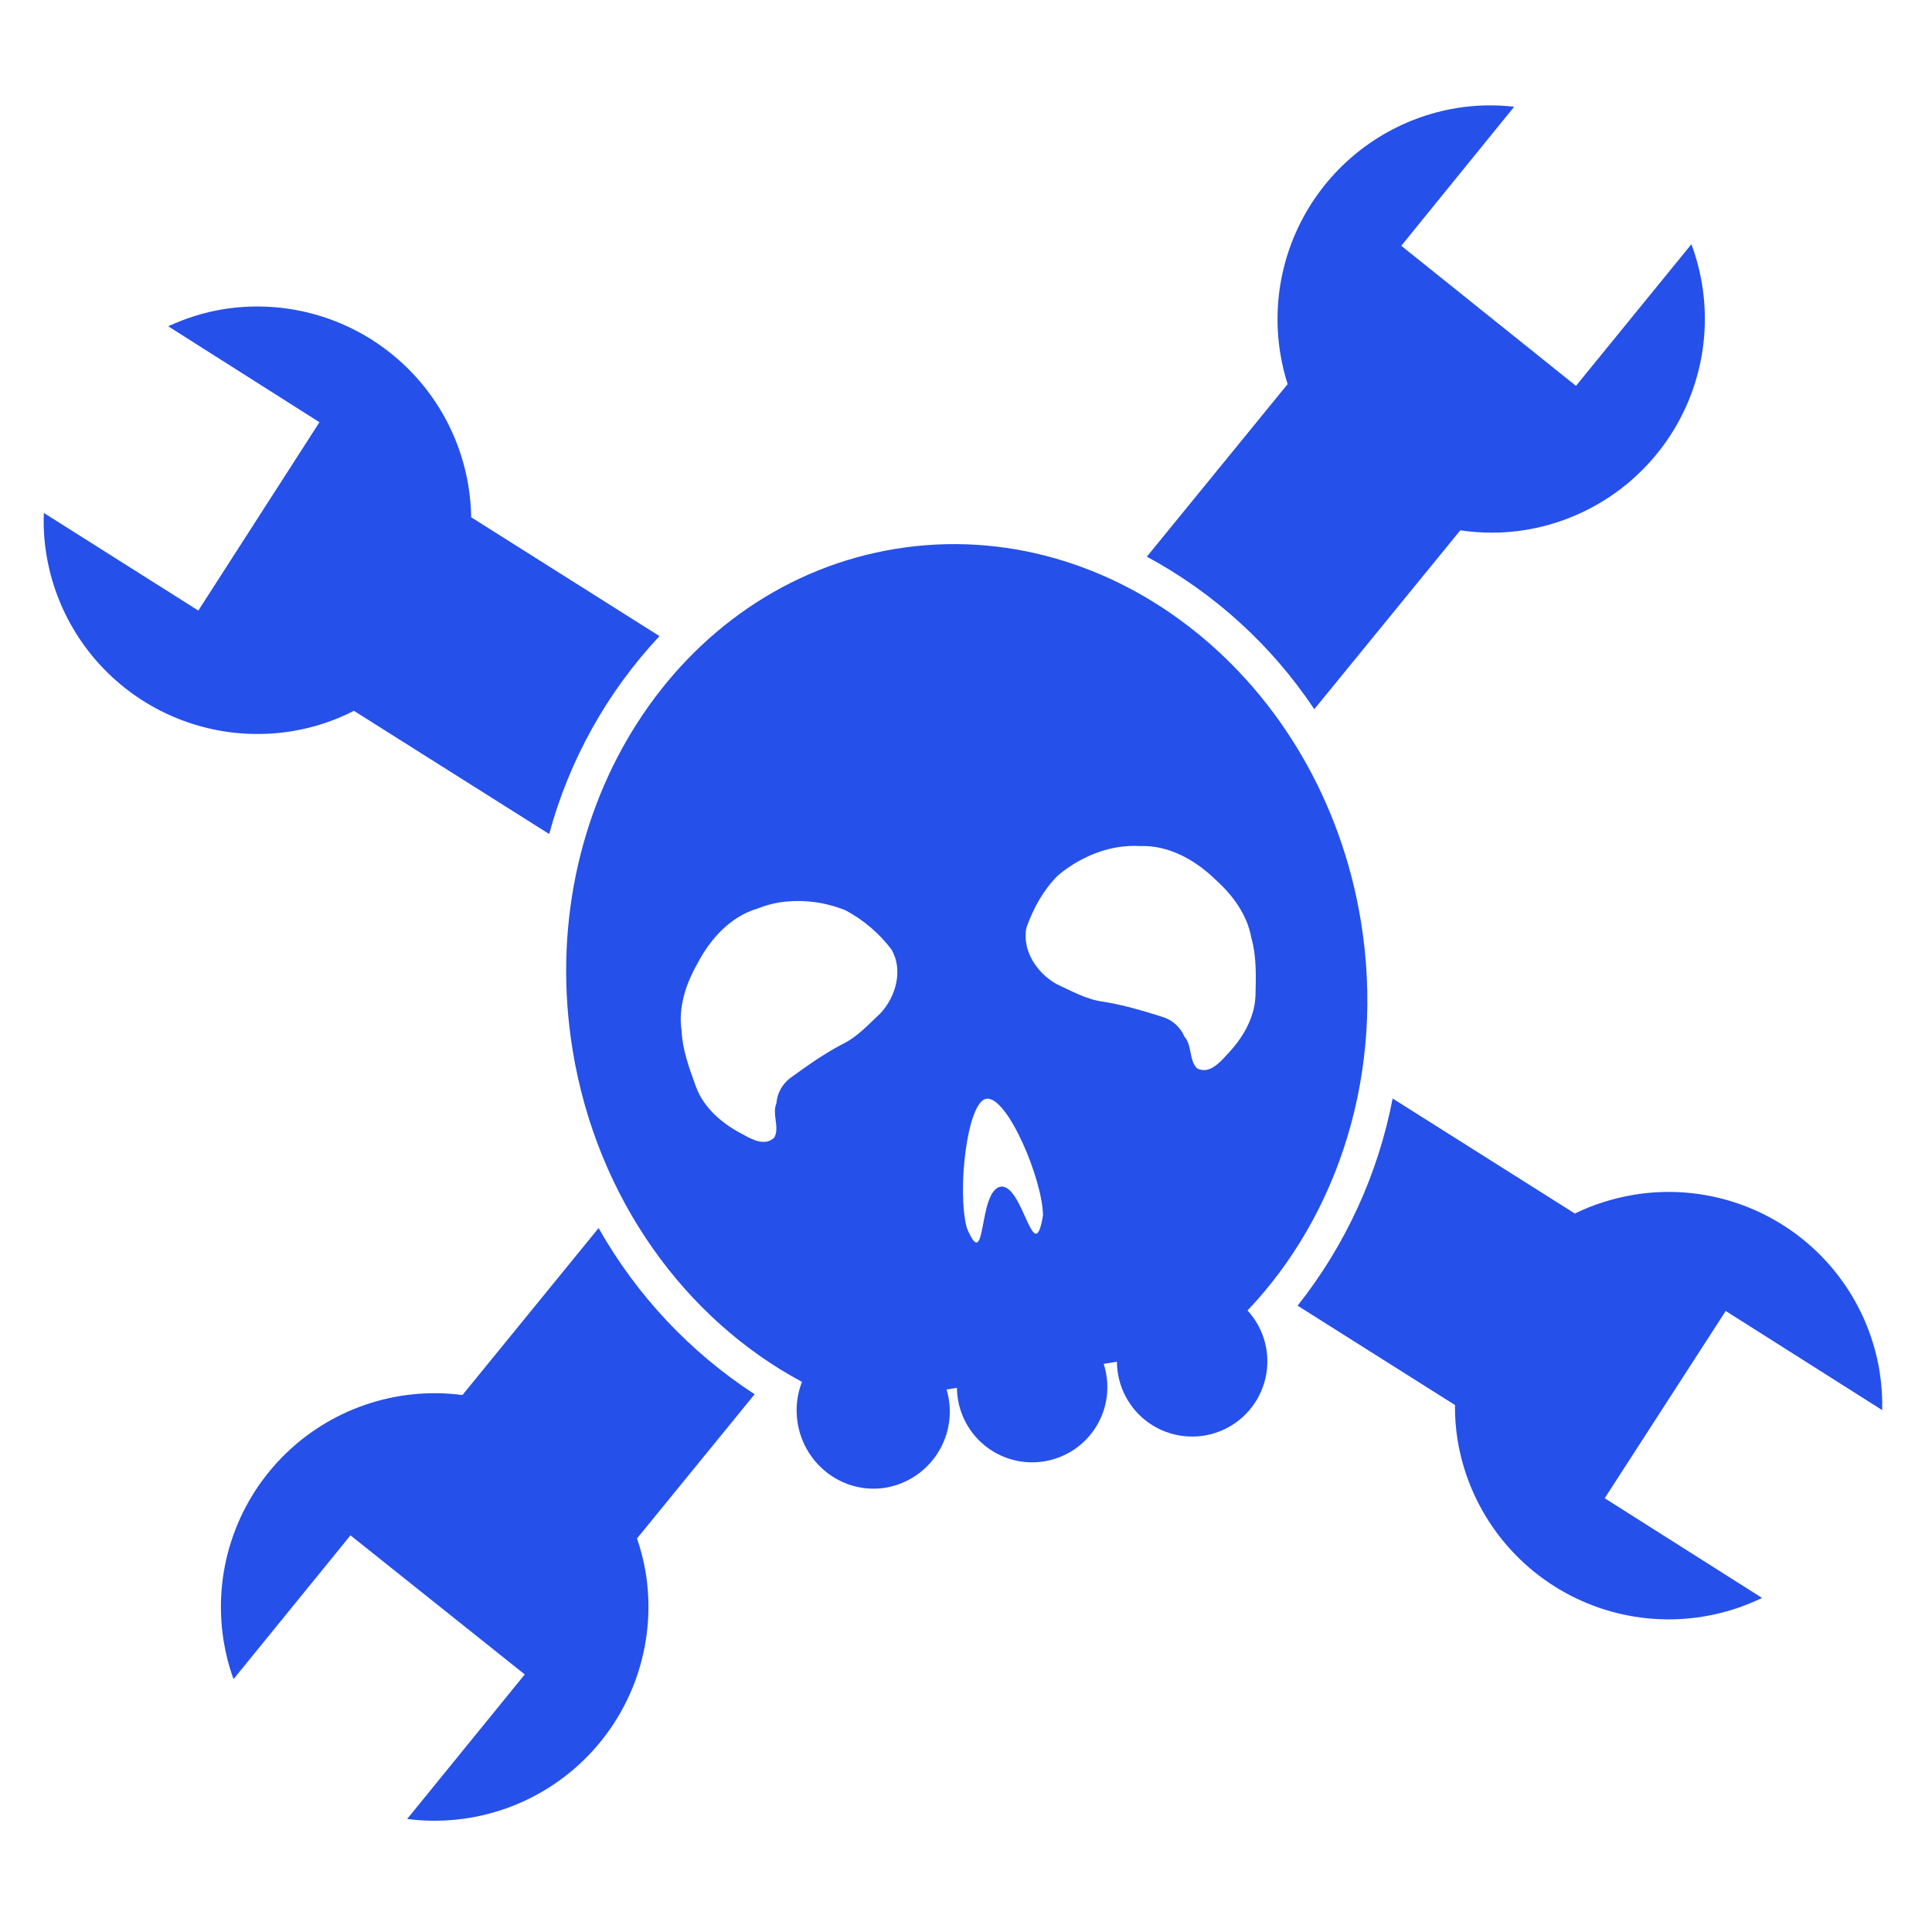 <svg width="271" height="271" viewBox="0 0 271 271" fill="none" xmlns="http://www.w3.org/2000/svg">
<g clip-path="url(#clip0_14_2963)">
<path d="M6.511 77.803C6.19 75.836 6.07 73.885 6.152 71.951L27.819 85.643L44.81 59.225L23.598 45.767C25.991 44.661 28.547 43.826 31.276 43.381C39.09 42.111 47.088 43.98 53.529 48.581C59.97 53.182 64.332 60.141 65.666 67.944L65.699 68.147C65.941 69.631 66.071 71.1 66.09 72.554L92.506 89.227C85.155 97.075 79.843 106.607 77.035 116.986L49.646 99.707C46.909 101.111 43.969 102.076 40.933 102.569C33.085 103.844 25.052 101.952 18.598 97.309C12.144 92.665 7.796 85.65 6.511 77.803ZM229.221 167.584C226.255 168.082 223.484 168.961 220.908 170.222L195.345 154.086C193.302 164.703 188.729 174.671 182.014 183.145L204.088 197.079C204.072 198.729 204.195 200.377 204.455 202.007C205.212 206.616 207.035 210.985 209.778 214.766C212.522 218.546 216.11 221.634 220.257 223.784C224.405 225.933 228.996 227.084 233.667 227.146C238.338 227.208 242.958 226.178 247.161 224.139L225.089 210.155L242.064 183.889L264.015 197.793C264.059 195.998 263.936 194.183 263.643 192.35L263.602 192.098C262.265 184.303 257.9 177.352 251.46 172.76C245.02 168.168 237.027 166.308 229.221 167.584ZM184.359 99.476L204.835 74.387C207.808 74.826 210.881 74.842 214.006 74.332C218.377 73.612 222.533 71.935 226.178 69.419C229.823 66.903 232.866 63.611 235.089 59.78C237.311 55.949 238.658 51.674 239.032 47.261C239.406 42.847 238.799 38.406 237.253 34.256L221.062 54.125L196.556 34.477L212.389 14.975C209.715 14.666 207.01 14.726 204.351 15.153C196.54 16.433 189.551 20.747 184.906 27.157C180.261 33.566 178.337 41.551 179.553 49.373L179.586 49.576C179.828 51.06 180.171 52.494 180.616 53.879L160.869 78.083C170.333 83.188 178.4 90.537 184.361 99.486L184.359 99.476ZM83.966 172.257L64.868 195.681C60.252 195.074 55.559 195.551 51.16 197.074C46.761 198.596 42.776 201.122 39.523 204.452C36.27 207.781 33.836 211.823 32.416 216.256C30.996 220.689 30.628 225.392 31.341 229.992L31.382 230.244C31.681 232.076 32.14 233.836 32.76 235.523L49.162 215.361L73.606 234.87L57.113 255.146C61.746 255.743 66.454 255.251 70.863 253.708C75.272 252.165 79.26 249.614 82.509 246.258C85.758 242.902 88.179 238.833 89.578 234.377C90.978 229.92 91.317 225.198 90.57 220.587C90.299 218.96 89.891 217.358 89.352 215.799L105.852 195.571C96.789 189.672 89.281 181.675 83.966 172.257ZM174.979 183.806C176.141 185.067 176.979 186.592 177.419 188.25C177.859 189.907 177.888 191.647 177.504 193.318C177.121 194.99 176.335 196.542 175.216 197.842C174.097 199.141 172.678 200.148 171.082 200.776C169.486 201.404 167.762 201.633 166.057 201.443C164.353 201.254 162.72 200.652 161.301 199.69C159.881 198.728 158.718 197.434 157.911 195.921C157.104 194.408 156.678 192.72 156.671 191.006L154.813 191.309C155.283 192.755 155.435 194.287 155.258 195.797C155.081 197.308 154.579 198.763 153.788 200.062C152.996 201.361 151.933 202.473 150.671 203.322C149.409 204.172 147.979 204.739 146.478 204.984C144.976 205.229 143.44 205.146 141.973 204.742C140.507 204.337 139.145 203.62 137.982 202.64C136.819 201.661 135.881 200.441 135.233 199.064C134.585 197.688 134.242 196.188 134.228 194.667L132.777 194.904C133.214 196.372 133.336 197.915 133.133 199.433C132.93 200.951 132.408 202.409 131.601 203.71C130.794 205.012 129.72 206.127 128.45 206.983C127.18 207.839 125.743 208.417 124.234 208.677C118.389 209.631 112.858 205.565 111.887 199.614C111.555 197.581 111.799 195.604 112.493 193.832C96.241 185.137 83.734 168.212 80.32 147.289C74.799 113.447 95.087 81.97 125.61 76.99C156.133 72.011 185.374 95.406 190.896 129.248C194.327 150.278 187.764 170.404 174.99 183.814L174.979 183.806ZM125.053 133.195C123.33 130.912 121.128 129.033 118.602 127.69C115.657 126.491 112.444 126.109 109.301 126.585C108.263 126.76 107.247 127.046 106.271 127.437C102.43 128.56 99.558 131.781 97.779 135.251C96.182 138.065 95.116 141.338 95.608 144.596C95.737 147.337 96.718 149.939 97.641 152.491C98.788 155.503 101.399 157.68 104.186 159.113C105.487 159.844 107.349 160.842 108.627 159.541C109.383 158.086 108.261 156.322 108.908 154.746C108.963 154.045 109.169 153.364 109.511 152.749C109.853 152.134 110.323 151.6 110.89 151.184C113.227 149.491 115.576 147.816 118.149 146.472C120.25 145.464 121.829 143.696 123.501 142.132C125.658 139.823 126.723 136.062 125.053 133.195ZM138.363 154.123C135.652 154.496 134.22 167.089 135.619 172.255C138.449 178.947 137.115 166.994 140.375 166.452C143.523 166.077 145.018 178.163 146.3 170.493C146.265 165.531 141.337 153.717 138.363 154.123ZM176.107 139.689C176.171 136.976 176.274 134.197 175.525 131.557C174.956 128.312 172.905 125.547 170.496 123.387C167.707 120.662 163.961 118.531 159.962 118.677C158.911 118.616 157.857 118.668 156.818 118.833C153.719 119.328 150.743 120.817 148.35 122.837C146.346 124.863 144.927 127.429 143.983 130.107C143.311 133.356 145.516 136.583 148.295 138.086C150.378 139.038 152.437 140.212 154.751 140.51C157.606 140.959 160.376 141.798 163.129 142.661C163.799 142.876 164.415 143.232 164.934 143.706C165.454 144.181 165.865 144.761 166.141 145.408C167.254 146.687 166.752 148.726 167.921 149.867C169.556 150.693 171.004 149.155 171.996 148.049C174.193 145.803 175.976 142.909 176.107 139.689Z" fill="#2550EA"/>
</g>
<defs>
<clipPath id="clip0_14_2963">
<rect width="235.332" height="235.332" fill="white" transform="translate(0 37.894) rotate(-9.266)"/>
</clipPath>
</defs>
</svg>

